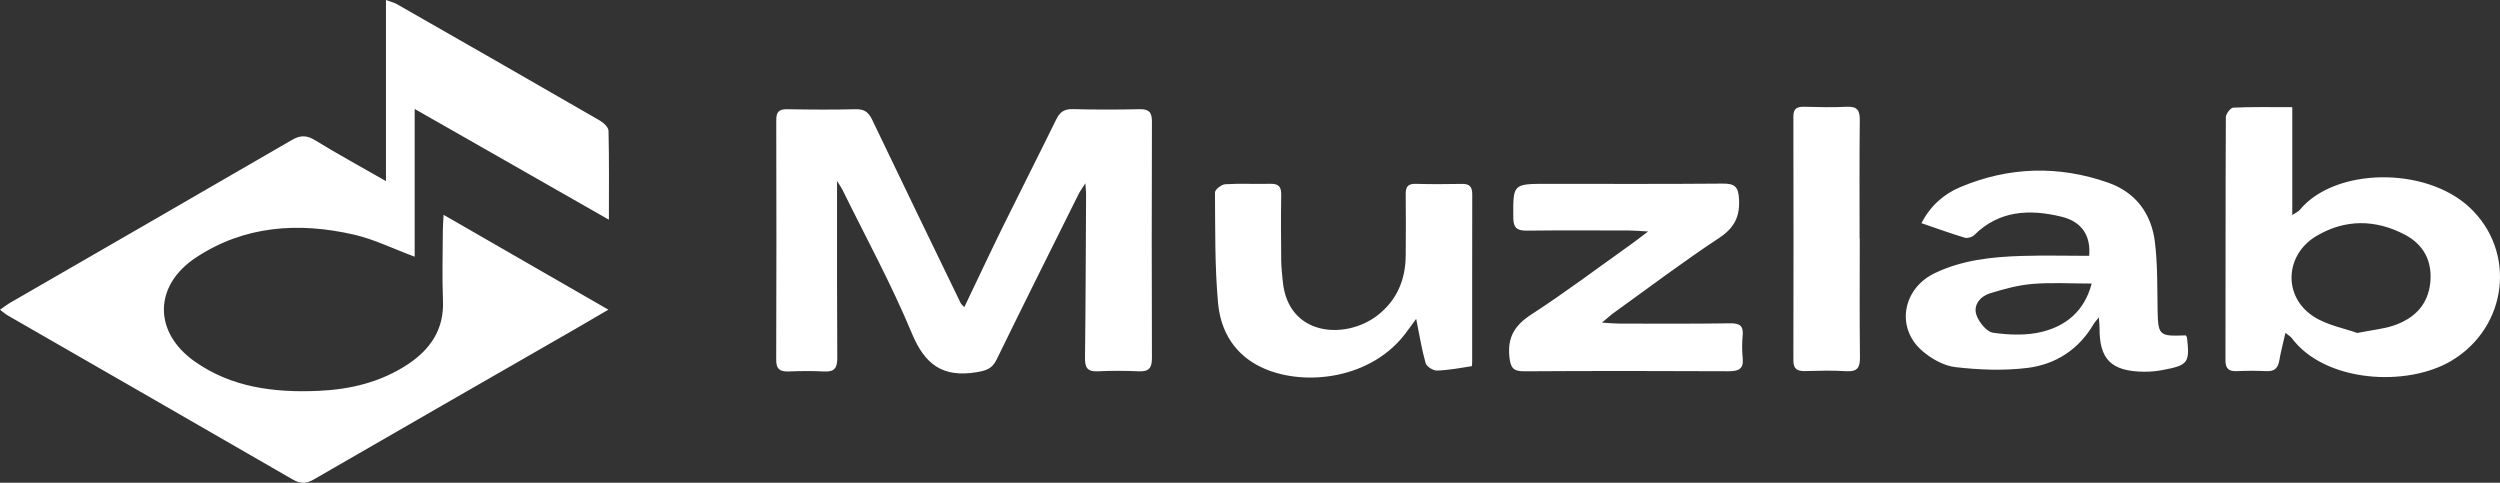 <svg width="145" height="28" viewBox="0 0 145 28" fill="none" xmlns="http://www.w3.org/2000/svg">
<rect x="0" y="0" width="145" height="28" fill="#333333" stroke="none"/>
<path d="M22.386 0C22.703 0.118 22.873 0.156 23.018 0.239C26.942 2.483 30.867 4.725 34.782 6.986C35.004 7.114 35.288 7.377 35.294 7.584C35.335 9.227 35.316 10.873 35.316 12.742C31.507 10.57 27.858 8.489 24.051 6.319V14.889C22.812 14.43 21.699 13.875 20.517 13.605C17.314 12.874 14.187 13.081 11.376 14.93C8.91 16.553 8.886 19.264 11.287 20.961C13.431 22.477 15.915 22.782 18.469 22.67C20.314 22.59 22.084 22.167 23.642 21.138C24.973 20.259 25.758 19.097 25.693 17.448C25.637 16.083 25.68 14.714 25.685 13.347C25.685 13.101 25.709 12.855 25.728 12.459C28.926 14.299 32.007 16.074 35.286 17.961H35.288C34.531 18.402 33.951 18.744 33.368 19.08C28.31 21.987 23.249 24.887 18.2 27.808C17.748 28.07 17.409 28.059 16.969 27.805C11.463 24.625 5.947 21.46 0.437 18.289C0.307 18.215 0.195 18.109 0 17.962C0.238 17.798 0.414 17.66 0.608 17.549C6.046 14.409 11.488 11.277 16.918 8.125C17.413 7.837 17.781 7.828 18.279 8.136C19.574 8.932 20.912 9.66 22.386 10.504V0ZM73.678 10.66C74.17 10.646 74.318 10.844 74.31 11.302C74.289 12.566 74.297 13.83 74.31 15.094C74.314 15.504 74.362 15.916 74.402 16.326C74.712 19.513 78.035 19.721 79.885 18.298C81.014 17.429 81.518 16.232 81.531 14.841C81.542 13.655 81.544 12.468 81.531 11.282C81.526 10.882 81.619 10.649 82.1 10.663C82.999 10.687 83.899 10.684 84.798 10.666C85.257 10.656 85.392 10.862 85.39 11.274C85.382 14.497 85.388 17.723 85.386 20.947C85.386 21.05 85.381 21.237 85.354 21.241C84.684 21.345 84.012 21.472 83.337 21.492C83.117 21.498 82.743 21.258 82.687 21.063C82.463 20.281 82.337 19.475 82.138 18.495L82.14 18.491C81.894 18.827 81.747 19.024 81.604 19.223C79.612 21.987 75.701 22.436 73.281 21.358C71.625 20.622 70.795 19.23 70.646 17.565C70.454 15.44 70.486 13.293 70.469 11.157C70.469 10.994 70.845 10.7 71.061 10.686C71.931 10.632 72.806 10.684 73.678 10.66ZM132.952 6.216V12.474C133.19 12.312 133.315 12.262 133.39 12.171C135.416 9.72 140.656 9.643 143.215 12.011C145.978 14.57 145.453 18.962 142.198 20.916C139.595 22.478 134.829 22.18 132.915 19.6C132.856 19.521 132.759 19.47 132.556 19.305L132.555 19.306C132.417 19.916 132.284 20.41 132.199 20.91C132.125 21.336 131.934 21.546 131.464 21.526C130.883 21.499 130.299 21.502 129.718 21.526C129.231 21.546 129.075 21.339 129.077 20.882C129.086 16.186 129.077 11.493 129.099 6.797C129.099 6.604 129.372 6.249 129.53 6.243C130.632 6.193 131.739 6.216 132.952 6.216ZM62.204 6.329C63.499 6.363 64.797 6.363 66.093 6.333C66.658 6.321 66.814 6.529 66.812 7.058C66.796 11.625 66.796 16.191 66.812 20.758C66.814 21.309 66.666 21.564 66.057 21.536C65.264 21.501 64.467 21.496 63.676 21.536C63.059 21.569 62.924 21.309 62.93 20.76C62.968 17.588 62.976 14.414 62.993 11.242C62.993 11.116 62.976 10.991 62.949 10.631C62.746 10.955 62.639 11.096 62.561 11.252C60.968 14.453 59.367 17.649 57.8 20.861C57.549 21.377 57.214 21.493 56.657 21.586C54.668 21.919 53.637 21.136 52.885 19.326C51.706 16.489 50.222 13.773 48.862 11.006C48.8 10.88 48.715 10.764 48.548 10.5V16.434C48.549 17.879 48.552 19.324 48.562 20.769C48.565 21.315 48.414 21.583 47.801 21.547C47.115 21.507 46.425 21.519 45.739 21.544C45.248 21.561 45.019 21.414 45.02 20.89C45.035 16.245 45.036 11.602 45.023 6.957C45.023 6.482 45.192 6.328 45.668 6.335C46.991 6.359 48.316 6.368 49.637 6.335C50.146 6.323 50.385 6.521 50.589 6.952C52.285 10.5 54.005 14.04 55.72 17.581C55.75 17.644 55.818 17.692 55.929 17.814L55.932 17.811C56.699 16.208 57.418 14.671 58.167 13.147C59.185 11.078 60.235 9.023 61.248 6.953C61.453 6.534 61.689 6.316 62.204 6.329ZM113.69 10.856C116.502 9.667 119.391 9.584 122.27 10.593C123.882 11.157 124.781 12.403 124.982 14.023C125.141 15.297 125.118 16.595 125.139 17.882C125.164 19.461 125.202 19.516 126.779 19.451V19.454C126.823 19.535 126.844 19.557 126.847 19.58C127.012 21.041 126.912 21.186 125.435 21.461C125.075 21.529 124.7 21.566 124.333 21.56C122.443 21.532 121.757 20.837 121.774 19.003C121.774 18.857 121.756 18.713 121.733 18.409C121.571 18.612 121.49 18.693 121.436 18.787C120.578 20.261 119.237 21.142 117.571 21.342C116.202 21.508 114.779 21.452 113.403 21.292C112.724 21.213 111.993 20.792 111.468 20.331C109.948 18.995 110.351 16.734 112.225 15.838C113.802 15.084 115.516 14.898 117.24 14.845C118.554 14.805 119.871 14.838 121.171 14.838C121.278 13.664 120.737 12.853 119.573 12.57C117.727 12.121 115.954 12.191 114.501 13.639C114.384 13.755 114.11 13.833 113.956 13.787C113.13 13.538 112.317 13.242 111.444 12.943C111.968 11.928 112.74 11.257 113.69 10.856ZM99.898 10.649C100.6 10.643 100.822 10.807 100.863 11.539C100.922 12.581 100.587 13.223 99.685 13.819C97.606 15.191 95.62 16.694 93.598 18.146C93.417 18.276 93.253 18.43 92.915 18.712C93.385 18.74 93.657 18.769 93.929 18.769C96.071 18.77 98.213 18.785 100.355 18.752C100.913 18.744 101.124 18.905 101.075 19.451C101.035 19.886 101.034 20.331 101.077 20.765C101.14 21.401 100.846 21.535 100.247 21.532C96.305 21.512 92.365 21.511 88.424 21.535C87.773 21.54 87.613 21.342 87.546 20.71C87.427 19.572 87.839 18.875 88.814 18.242C90.771 16.973 92.636 15.567 94.537 14.216C94.827 14.01 95.107 13.79 95.59 13.427V13.425C95.064 13.397 94.787 13.369 94.511 13.369C92.527 13.366 90.544 13.352 88.561 13.377C87.989 13.383 87.776 13.219 87.771 12.63C87.759 10.663 87.736 10.663 89.74 10.663C93.126 10.663 96.513 10.68 99.898 10.649ZM107.109 6.193C107.718 6.162 107.873 6.399 107.867 6.957C107.842 9.253 107.856 11.549 107.856 13.844H107.864L107.866 13.842C107.866 16.138 107.85 18.434 107.877 20.729C107.883 21.32 107.727 21.573 107.075 21.529C106.284 21.477 105.488 21.502 104.694 21.522C104.242 21.532 104.016 21.402 104.016 20.913C104.027 16.193 104.026 11.473 104.016 6.752C104.016 6.296 104.229 6.182 104.648 6.193C105.468 6.213 106.291 6.235 107.109 6.193ZM121.318 16.445C120.084 16.445 118.977 16.377 117.886 16.467C117.058 16.536 116.234 16.762 115.435 17.007C114.858 17.183 114.442 17.684 114.629 18.255C114.768 18.677 115.222 19.245 115.601 19.3C116.538 19.431 117.56 19.47 118.463 19.239C119.832 18.891 120.894 18.052 121.318 16.445ZM139.495 13.618C137.791 12.719 136.031 12.695 134.355 13.686C132.528 14.767 132.399 17.179 134.165 18.343C134.957 18.864 135.986 19.046 136.717 19.312H136.719C137.624 19.133 138.266 19.077 138.854 18.874C140.035 18.467 140.821 17.679 140.955 16.405C141.083 15.178 140.595 14.2 139.495 13.618Z" fill="white"/>
</svg>
